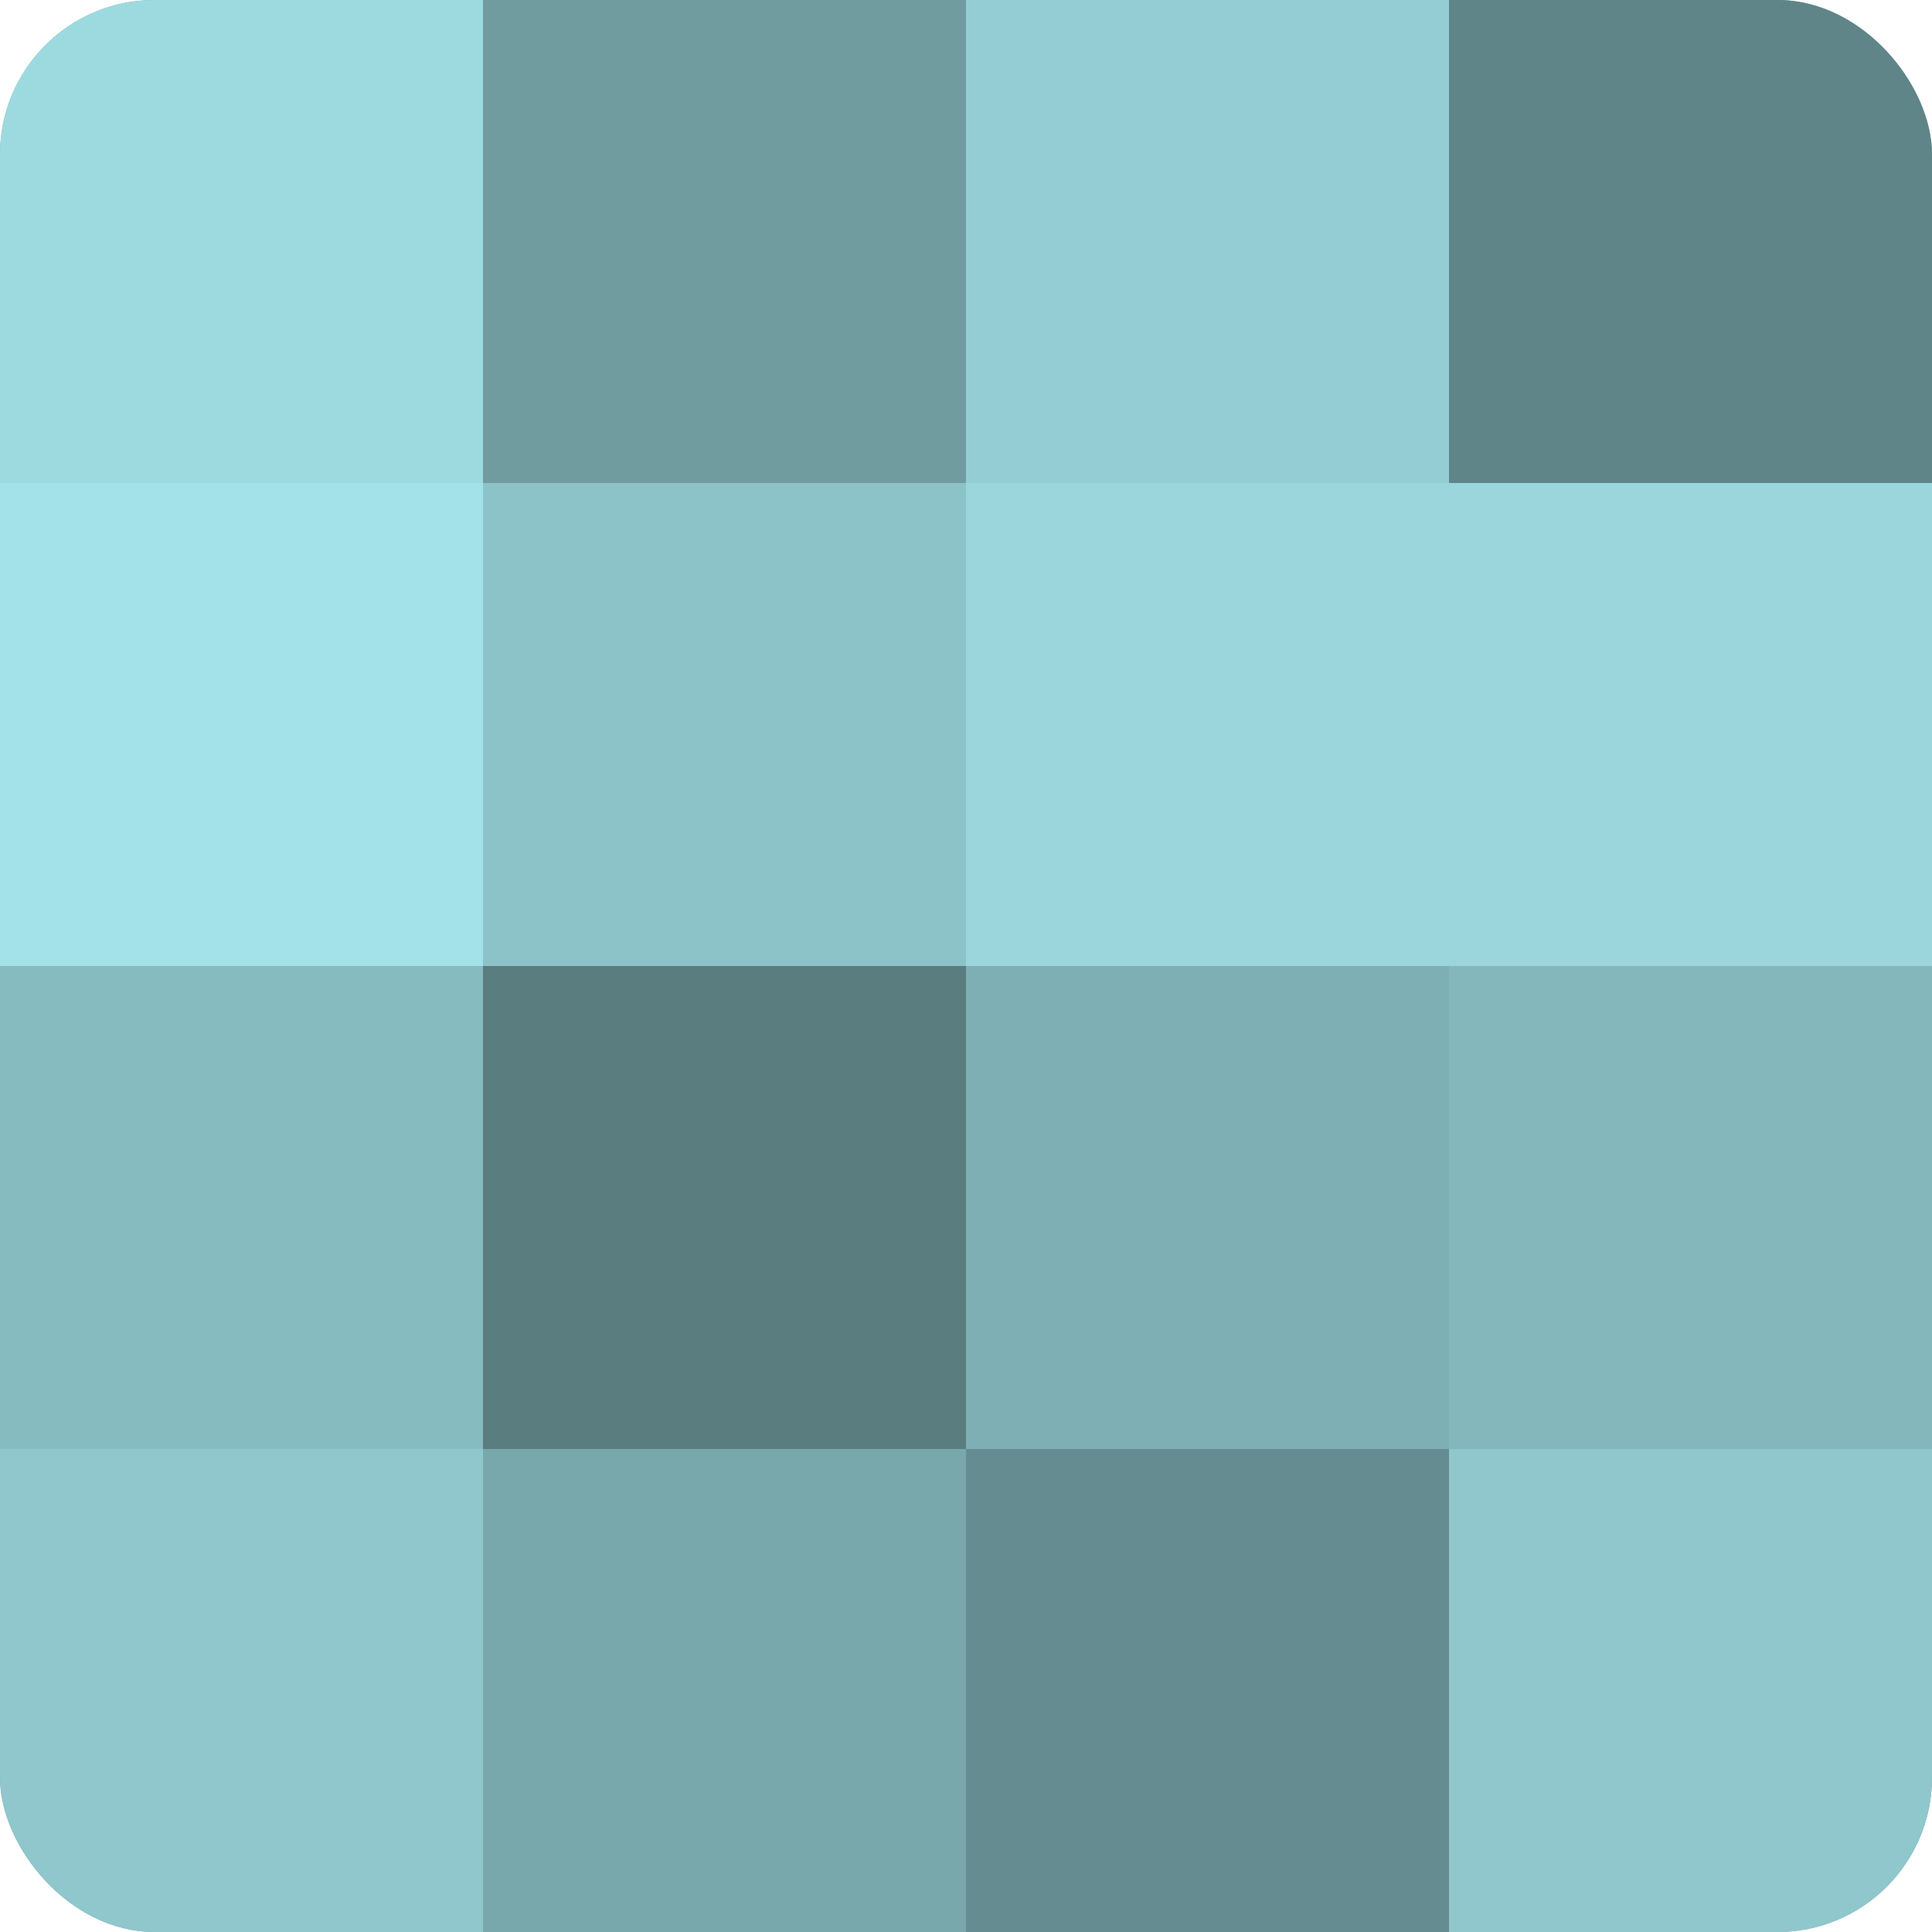 <?xml version="1.0" encoding="UTF-8"?>
<svg xmlns="http://www.w3.org/2000/svg" width="60" height="60" viewBox="0 0 100 100" preserveAspectRatio="xMidYMid meet"><defs><clipPath id="c" width="100" height="100"><rect width="100" height="100" rx="8" ry="8"/></clipPath></defs><g clip-path="url(#c)"><rect width="100" height="100" fill="#709ca0"/><rect width="25" height="25" fill="#9ddae0"/><rect y="25" width="25" height="25" fill="#a2e2e8"/><rect y="50" width="25" height="25" fill="#86bbc0"/><rect y="75" width="25" height="25" fill="#8fc7cc"/><rect x="25" width="25" height="25" fill="#709ca0"/><rect x="25" y="25" width="25" height="25" fill="#8cc3c8"/><rect x="25" y="50" width="25" height="25" fill="#5a7d80"/><rect x="25" y="75" width="25" height="25" fill="#78a8ac"/><rect x="50" width="25" height="25" fill="#94ced4"/><rect x="50" y="25" width="25" height="25" fill="#9ad6dc"/><rect x="50" y="50" width="25" height="25" fill="#7eafb4"/><rect x="50" y="75" width="25" height="25" fill="#658c90"/><rect x="75" width="25" height="25" fill="#5f8588"/><rect x="75" y="25" width="25" height="25" fill="#9ad6dc"/><rect x="75" y="50" width="25" height="25" fill="#84b7bc"/><rect x="75" y="75" width="25" height="25" fill="#8fc7cc"/></g></svg>
